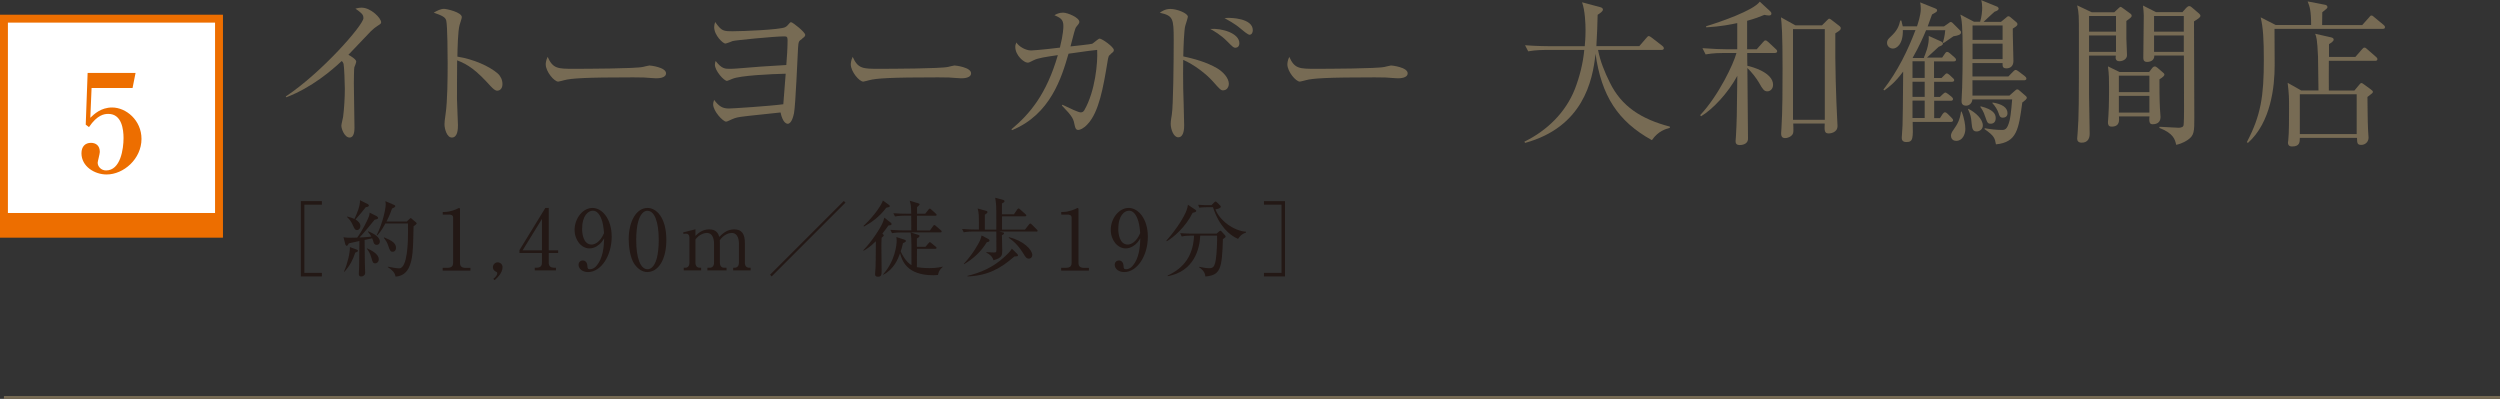 <?xml version="1.0" encoding="UTF-8"?>
<svg id="_レイヤー_2" data-name="レイヤー 2" xmlns="http://www.w3.org/2000/svg" width="316.09" height="50.43" viewBox="0 0 316.09 50.43">
  <rect x="0" y="0" width="316.09" height="50.43" fill="#333333" stroke="none"/>
  <defs>
    <style>
      .cls-1 {
        fill: #ed6e00;
      }

      .cls-2 {
        fill: #fff;
      }

      .cls-2, .cls-3, .cls-4 {
        stroke-miterlimit: 10;
      }

      .cls-2, .cls-4 {
        stroke: #ed6e00;
      }

      .cls-3 {
        stroke: #776b54;
        stroke-width: .36px;
      }

      .cls-3, .cls-4 {
        fill: none;
      }

      .cls-5 {
        fill: #776b54;
      }

      .cls-4 {
        stroke-width: 3px;
      }

      .cls-6 {
        fill: #231815;
      }
    </style>
  </defs>
  <g id="object">
    <line class="cls-3" x1=".5" y1="50.25" x2="316.09" y2="50.25"/>
    <g>
      <path class="cls-6" d="m38.04,34.95v-9.52h2.66v.45h-2.22v8.62h2.22v.45h-2.66Z"/>
      <path class="cls-6" d="m47.67,27.37c.08.04.14.11.14.19,0,.09-.12.16-.44.22-.14.17-.43.52-.89,1.08-.4.49-.75.88-1.03,1.17.05,0,.94-.04,1.5-.12-.04-.07-.17-.32-.43-.6l.05-.06c.82.32,1.46.79,1.46,1.28,0,.2-.12.43-.4.43-.25,0-.36-.13-.45-.49-.01-.03-.05-.18-.12-.34l-.96.21c0,.45.03,2.62.03,2.82,0,.21.04,1.16.04,1.35,0,.27-.24.45-.51.45-.22,0-.29-.14-.29-.32,0-.17.04-.87.04-1.01.01-.34.02-1.37.03-3.16-.67.15-1.19.26-1.33.3-.06.11-.17.31-.26.31-.11,0-.17-.13-.19-.19l-.23-.9c.18.04.49.07.75.07.33,0,.81-.01.98-.02.72-.97,1.36-2.31,1.51-2.74.04-.11.06-.3.06-.42l.94.47Zm-4.17,6.95c.45-1.02.76-2.37.74-3.08l.87.32c.07.03.15.09.15.15,0,.07-.06.13-.34.23-.34.98-.64,1.57-1.36,2.42l-.05-.03Zm.4-6.94c.3.07.64.17.91.3.3-.59.76-1.74.7-2.37l1,.5c.08.04.13.11.13.16,0,.16-.16.19-.4.23-.5.63-.57.73-1.29,1.55.31.19.62.48.62.83,0,.24-.16.51-.43.51-.24,0-.31-.13-.54-.64-.24-.55-.49-.78-.71-1v-.06Zm2.5,4.02c.43.19,1.49.67,1.49,1.38,0,.34-.24.52-.46.52-.28,0-.34-.21-.47-.7-.15-.55-.35-.86-.58-1.16l.03-.04Zm5.05-3.41l.32-.3c.05-.05.12-.12.15-.12.04,0,.12.06.15.1l.51.43c.05.04.1.11.1.16,0,.07-.2.22-.39.36-.06,2.92-.08,4.23-.64,5.31-.39.75-1.06,1.02-1.64,1.04-.08-.5-.41-.82-.96-1.19v-.06c.5.1,1.14.21,1.42.21,1.07,0,1.12-3.48,1.12-4.57,0-.18-.01-.93-.01-1.11h-2.85c-.52.98-.88,1.34-1.04,1.51l-.06-.04c.78-1.55,1.14-3.34,1.14-3.89,0-.11-.03-.31-.05-.4l1.14.49c.05.02.12.07.12.15,0,.11-.16.18-.41.3-.12.34-.31.87-.7,1.64h2.61Zm-2.88,2.02c1,.41,1.5.75,1.5,1.32,0,.25-.13.5-.42.5-.27,0-.36-.12-.59-.84-.08-.27-.29-.63-.53-.91l.04-.06Z"/>
      <path class="cls-6" d="m55.97,33.86h.58c.55,0,.74-.21.74-.64v-5.71c0-.33-.31-.38-.51-.38h-.8v-.33h.19c.81,0,1.59-.37,1.72-.44.07-.04.11-.06.15-.06.1,0,.12.06.12.15v6.78c0,.45.22.64.74.64h.58v.34h-3.51v-.34Z"/>
      <path class="cls-6" d="m62.37,35.26c.29-.21.5-.49.5-.7,0-.04-.01-.15-.1-.18-.27-.13-.45-.27-.45-.6s.28-.61.6-.61c.35,0,.62.27.62.6,0,.78-.74,1.42-1,1.65l-.17-.16Z"/>
      <path class="cls-6" d="m68.95,26.29h.43v5.36h1.19v.34h-1.19v1.22c0,.46.23.64.74.64h.17v.34h-2.68v-.34h.17c.5,0,.74-.17.74-.64v-1.22h-2.84v-.37l3.27-5.33Zm-.43,1.39l-2.44,3.97h2.44v-3.97Z"/>
      <path class="cls-6" d="m75.46,31.13c-.22.14-.55.28-.92.28-1.04,0-1.89-1.06-1.89-2.34,0-1.46,1.04-2.78,2.26-2.78s2.43,1.37,2.43,3.64c0,2.44-1.37,4.47-2.99,4.47-.71,0-1.2-.42-1.2-.92,0-.38.3-.55.54-.55.21,0,.56.14.58.73.01.23.03.38.32.38s.57-.14.77-.37c.94-1.03.99-2.6,1.03-3.54-.2.33-.42.69-.93,1Zm.35-3.92c-.18-.29-.45-.57-.86-.57-.56,0-1.35.59-1.35,2.32,0,.49.12,1.96,1.2,1.96.4,0,1.08-.3,1.57-1.44-.04-.58-.13-1.59-.57-2.28Z"/>
      <path class="cls-6" d="m81.86,34.4c-.73,0-1.34-.51-1.73-1.14-.44-.73-.64-2.03-.64-3.01,0-2.25.96-3.96,2.38-3.96,1.09,0,2.38,1.17,2.38,4.05,0,2.59-1.09,4.05-2.38,4.05Zm-1.18-6.35c-.15.53-.24,1.41-.24,2.29,0,2.36.56,3.7,1.43,3.7.73,0,1.06-.97,1.17-1.37.15-.54.25-1.44.25-2.32,0-2.41-.58-3.7-1.43-3.7-.75,0-1.08,1.04-1.18,1.4Z"/>
      <path class="cls-6" d="m87.93,29v.83c.29-.29.83-.83,1.74-.83.99,0,1.18.64,1.27.95.36-.35.94-.95,1.89-.95s1.35.56,1.35,1.73v2.49c0,.4.21.63.53.63h.2v.34h-2.21v-.34h.19c.37,0,.54-.29.54-.63v-2.43c0-.29-.05-1.34-.93-1.34-.3,0-.96.17-1.49.92,0,.08.01.17.01.36v2.49c0,.44.24.63.53.63h.31v.34h-2.42v-.34h.31c.29,0,.53-.2.53-.63v-2.43c0-.22-.02-1.34-.92-1.34-.25,0-.93.14-1.43.83v2.94c0,.44.25.63.53.63h.19v.34h-2.2v-.34h.19c.32,0,.53-.22.53-.63v-3.18c0-.33-.18-.5-.43-.5-.12,0-.22.01-.32.04l-.04-.2,1.55-.39Z"/>
      <path class="cls-6" d="m97.57,34.95l-.21-.21,9.33-9.33.21.21-9.33,9.33Z"/>
      <path class="cls-6" d="m109.14,31.65c1.01-1,2.18-2.81,2.47-3.51.08-.21.13-.34.2-.62l.86.67s.06.08.06.14c0,.15-.17.15-.41.19-.17.24-.38.54-.76,1.03.13.11.18.14.18.21,0,.06-.04.13-.27.3-.03.45-.03.87-.03,1.19,0,.45.03,2.49.03,2.9,0,.55,0,.84-.46.84-.19,0-.37-.06-.37-.3,0-.14.06-.74.06-.86.03-.64.02-.92.04-3.33-.76.77-1.34,1.09-1.55,1.2l-.04-.07Zm.04-3.09c1.48-1.38,2.33-2.77,2.45-3.21l.79.57s.08.07.08.13c0,.12-.04.13-.44.21-.92,1.22-1.93,1.9-2.83,2.39l-.05-.09Zm8.41.56l.38-.53c.08-.13.13-.14.16-.14.06,0,.11.04.2.12l.62.53c.06.05.11.09.11.16,0,.11-.08.12-.16.12h-3.76l.98.32c.06.02.14.05.14.13,0,.14-.25.29-.33.32v1.05h1.09l.38-.45c.08-.1.11-.13.17-.13.05,0,.08.02.2.12l.53.44c.05.04.11.08.11.16,0,.1-.08.12-.16.12h-2.31c0,.15-.01,2.27-.01,2.32.24.03.81.12,1.57.12.97,0,1.46-.14,1.7-.19v.04c-.16.14-.51.42-.6,1.02-.17.01-.35.03-.6.03-3.4,0-3.96-1.91-4.2-2.78-.26.73-.76,2-2.12,2.72l-.03-.04c1.56-1.76,1.72-3.81,1.72-4.25,0-.24-.02-.37-.04-.48l1.08.35c.06.02.12.05.12.15,0,.05-.02.08-.05.12-.04.03-.26.14-.31.16-.11.5-.19.75-.29,1.03.46,1.04,1.04,1.56,1.36,1.75,0-2.78,0-2.96-.02-3.39-.01-.13-.07-.64-.08-.75h-1.11c-.26,0-.77.01-1.25.09l-.21-.42c.73.06,1.48.07,1.63.07h1.02c0-.62,0-1.29-.01-1.86h-.81c-.19,0-.73,0-1.24.1l-.21-.41c.65.05,1.31.06,1.63.06h.63c-.02-1.01-.03-1.1-.19-1.64l1.1.33c.08.02.15.05.15.13s-.26.31-.32.35v.83h1.03l.41-.51c.06-.07.09-.13.17-.13s.11.03.19.11l.56.51c.05.05.11.09.11.17,0,.09-.1.11-.16.11h-2.32v1.86h1.67Z"/>
      <path class="cls-6" d="m131.02,29.27h-4.71l.37.08c.22.05.26.05.26.15,0,.09-.03.13-.26.25,0,.3.04,1.63.04,1.89,0,.63,0,.95-1.11,1.27-.12-.44-.43-.74-.9-.97v-.06c.14,0,.75.04.88.04.38,0,.38-.01.39-.39.01-.5,0-1.7-.01-2.26h-2.87c-.26,0-.77.01-1.25.1l-.21-.42c.72.06,1.47.07,1.63.07h.5c0-1.87,0-2.07-.16-2.66l1.04.29c.16.04.2.08.2.18,0,.08-.03.12-.33.32v1.88h1.45c0-2.38,0-2.64-.02-3-.01-.23-.04-.47-.12-1.03l.97.26c.12.03.2.06.2.18,0,.07,0,.12-.32.29v1.36h1.52l.41-.6c.04-.05.11-.14.17-.14.05,0,.13.06.19.12l.68.6c.06.06.11.09.11.16,0,.11-.08.12-.16.12h-2.91v1.68h2.9l.5-.63c.06-.08.13-.14.17-.14.05,0,.13.05.19.12l.63.63c.07.07.11.12.11.16,0,.11-.08.12-.16.12Zm-6,1.28s-.17.05-.26.08c-.71,1.18-1.69,2.08-2.86,2.77l-.04-.05c1.13-1.19,1.9-2.6,2.05-2.95.08-.19.14-.38.2-.63l.82.43c.09.05.18.09.18.22,0,.05-.03.11-.08.13Zm3.23,1.88c-1.69,1.48-3.36,2.44-5.93,2.52v-.07c1.56-.39,3.17-1,4.68-2.4.35-.32.72-.67.94-1.04l.64.63c.08.08.13.14.13.2,0,.13-.04.13-.45.16Zm1.84.27c-.31,0-.45-.23-.65-.56-.67-1.09-1.2-1.58-1.91-2.09l.04-.06c1.89.45,2.95,1.62,2.95,2.26,0,.22-.17.45-.42.45Z"/>
      <path class="cls-6" d="m134.17,33.86h.58c.55,0,.74-.21.74-.64v-5.71c0-.33-.31-.38-.51-.38h-.8v-.33h.19c.81,0,1.59-.37,1.72-.44.07-.04.11-.06.15-.06.09,0,.12.06.12.15v6.78c0,.45.22.64.74.64h.58v.34h-3.51v-.34Z"/>
      <path class="cls-6" d="m143.25,31.13c-.22.14-.55.28-.92.28-1.04,0-1.89-1.06-1.89-2.34,0-1.46,1.04-2.78,2.26-2.78s2.43,1.37,2.43,3.64c0,2.44-1.37,4.47-2.99,4.47-.71,0-1.2-.42-1.2-.92,0-.38.3-.55.54-.55.21,0,.56.14.58.73.01.23.03.38.32.38s.57-.14.77-.37c.94-1.03.99-2.6,1.03-3.54-.2.33-.42.69-.93,1Zm.35-3.92c-.18-.29-.45-.57-.86-.57-.56,0-1.35.59-1.35,2.32,0,.49.12,1.96,1.2,1.96.4,0,1.08-.3,1.57-1.44-.04-.58-.13-1.59-.57-2.28Z"/>
      <path class="cls-6" d="m150.79,26.91c-.88,1.8-2.47,3.15-3.27,3.59l-.05-.07c1.48-1.68,2.31-3.16,2.56-3.86.09-.26.14-.48.17-.68l.91.61c.05.03.14.09.14.17,0,.13-.27.2-.44.24Zm3.83,3.31c-.11,3.8-.32,4.57-2.22,4.74-.04-.66-.56-1.01-.79-1.16v-.07c.45.1.91.18,1.24.18.51,0,.71-.12.87-1.08.13-.78.19-2.54.16-3.04h-2.13c-.06,1.66-.77,4.52-4.1,5.13l-.02-.08c2.14-.99,3.23-2.59,3.34-5.05h-.31c-.26,0-.77.01-1.25.11l-.2-.42c.65.05,1.3.06,1.62.06h2.99l.29-.25c.06-.06.13-.12.19-.12.05,0,.11.05.15.1l.42.46c.05.05.09.12.09.17,0,.1-.03.12-.33.33Zm1.92-.01c-1.13-.49-2.39-1.63-3.18-4.01h-.84c-.53,0-.74.04-.89.06l-.14-.37c.48.04.94.05,1.15.05h.53l.34-.34c.1-.1.14-.12.19-.12.06,0,.11.05.18.12l.39.38c.06.05.08.09.08.16,0,.21-.49.3-.68.33.51,1.36,2.26,2.71,3.87,2.83v.11c-.58.18-.82.52-1.01.8Z"/>
      <path class="cls-6" d="m159.81,34.95v-.45h2.22v-8.62h-2.22v-.45h2.66v9.52h-2.66Z"/>
    </g>
    <rect class="cls-2" x=".5" y="2.36" width="27.19" height="27.19"/>
    <line class="cls-4" x1="27.69" y1="28.43" x2=".5" y2="28.43"/>
    <path class="cls-1" d="m11.58,11.1l-.16,3.79c.48-.46,1.34-1.3,2.76-1.3,1.75,0,3.71,1.6,3.71,3.97,0,2.54-2.27,4.5-4.41,4.5-1.54,0-3.18-1.03-3.18-2.68,0-.86.48-1.32,1.2-1.32.58,0,1.12.31,1.12,1.15,0,.24-.27,1.2-.27,1.36,0,.5.45.98,1.06.98,1.84,0,2.21-2.73,2.21-4.1,0-1.05-.21-3.05-1.92-3.05-.5,0-1.39.1-2.45,1.67l-.41-.31.24-6.54h6.06l-.38,1.91h-5.18Z"/>
    <g>
      <path class="cls-5" d="m47.65,3.33c-.18.1-.36.26-.75.61-.12.12-2.4,2.52-2.85,2.99.32.16.99.58.99.85,0,.12-.18.63-.24.73-.04.08-.06,1.64-.06,2.04,0,.89.08,4.81.08,5.61,0,.42-.06,1.23-.61,1.23-.65,0-1.05-1.09-1.05-1.5,0-.18.2-.95.22-1.11.14-1.03.22-2.48.22-3.55,0-.67-.08-2.83-.16-3.15-.04-.14-.1-.26-.24-.36-1.27,1.19-3.76,3.33-6.99,4.58l-.08-.1c4.59-3.05,9.82-9.05,9.82-9.9,0-.48-.22-.63-1.01-1.21.24-.06.48-.12.79-.12,1.17,0,2.46,1.33,2.46,1.84,0,.16-.04.2-.53.51Z"/>
      <path class="cls-5" d="m62.89,11.47c-.3,0-.55-.26-.87-.59-1.82-2.02-2.85-2.73-4.22-3.25,0,.77-.04,4.22-.02,4.93,0,.52.12,2.79.12,3.25,0,.42,0,1.58-.77,1.58-.65,0-.93-1.15-.93-1.66,0-.3.02-.47.14-1.33.24-1.57.26-4.69.26-6.38,0-.85-.02-4.79-.18-5.43-.12-.44-.55-.63-1.58-.99.4-.24.87-.48,1.31-.48.3,0,2.24.42,2.24,1.05,0,.16-.24.83-.28.99-.22.75-.26,3.03-.28,4,2.02.32,4.02,1.19,5.11,2.14.36.32.59.81.59,1.33,0,.65-.4.83-.63.83Z"/>
      <path class="cls-5" d="m82.97,9.9c-.18,0-.65-.04-.69-.04-.71-.06-.91-.08-2.24-.08-6.04,0-7.82.12-8.71.36-.06.02-.69.18-.75.18-.51,0-1.58-1.27-1.58-2.18,0-.12.02-.5.24-.95.67,1.51,1.29,1.51,3.35,1.51,1.37,0,7.8-.02,8.71-.24.12-.02.69-.18.81-.18s2.1.22,2.1.99c0,.61-.99.63-1.23.63Z"/>
      <path class="cls-5" d="m101.42,4.91c-.46.3-.46.36-.52,1.19-.08,1.31-.3,7.05-.51,8.22-.1.48-.34,1.33-.79,1.33-.14,0-.63-.1-.91-1.43-.79.1-4.32.44-5.01.55-.69.1-.85.18-1.57.51-.1.04-.2.1-.3.1-.4,0-1.64-1.33-1.64-2.18,0-.22.06-.38.12-.57.63.83,1.07,1.09,1.88,1.09.38,0,5.11-.3,6.87-.54.04-.61.26-3.31.3-3.86-1.78.04-5.76.22-6.75.65-.14.06-.61.26-.67.26-.38,0-1.53-1.27-1.53-2.06,0-.18.04-.3.1-.46.75.99,1.21.99,1.72.99s.65,0,4-.28c.18-.02,2.69-.16,3.21-.2.08-.89.16-2.26.16-3.15,0-.44-.14-.47-.44-.47-1.25,0-6.28.5-6.5.59-.12.06-.83.32-.93.32-.28,0-1.41-1.03-1.41-2.08,0-.2.04-.38.12-.65.83,1.17,1.03,1.17,2.28,1.17,1.37,0,5.9-.2,6.54-.5.22-.1.34-.22.57-.5.04-.06.1-.14.22-.14.2,0,1.78,1.25,1.78,1.6,0,.1-.02.22-.4.48Z"/>
      <path class="cls-5" d="m121.54,9.9c-.18,0-.65-.04-.69-.04-.71-.06-.91-.08-2.24-.08-6.04,0-7.82.12-8.71.36-.06.02-.69.18-.75.18-.51,0-1.58-1.27-1.58-2.18,0-.12.02-.5.24-.95.67,1.51,1.29,1.51,3.35,1.51,1.37,0,7.8-.02,8.71-.24.12-.02.69-.18.81-.18s2.1.22,2.1.99c0,.61-.99.63-1.23.63Z"/>
      <path class="cls-5" d="m140.47,6.81c-.34.26-.34.36-.46,1.11-.5,3.01-1.05,6.28-2.52,7.8-.51.55-.95.71-1.17.71-.3,0-.38-.3-.44-.58-.16-.81-.22-1.07-1.62-2.51l.06-.1c1.01.48,2.02.97,2.32.97.2,0,.34-.08.46-.28,1.37-2.38,1.72-6.02,1.62-7.62-.71.06-1.01.12-3.62.48-.87,3.01-2.28,7.68-7.15,9.67l-.06-.12c2.3-1.92,4.42-4.4,5.86-9.37-1.51.22-2.5.36-3.07.65-.53.28-.59.3-.77.3-.42,0-1.54-.89-1.54-2,0-.22.06-.34.14-.55.3.5,1.15,1.01,1.86,1.01.22,0,1.39-.1,2.08-.18l1.56-.18c.44-1.74.44-2.56.44-2.73,0-.85-.38-1.03-1.13-1.37.26-.14.57-.32,1.09-.32.59,0,2.06.63,2.06,1.17,0,.16-.12.3-.36.59-.1.12-.16.24-.3.75-.08.28-.4,1.52-.46,1.76.38-.04,2.62-.28,2.75-.34.16-.08.77-.65.93-.65.3,0,1.8,1.05,1.8,1.45,0,.18-.08.24-.38.48Z"/>
      <path class="cls-5" d="m154.69,11.43c-.34,0-.44-.12-1.35-1.15-.87-.97-2.38-2.12-3.74-2.71-.02.16-.02,3.25,0,3.6,0,.24.12,3.74.12,4.65,0,.34,0,1.54-.75,1.54-.57,0-.95-.97-.95-1.72,0-.32.1-.89.14-1.15.18-1.01.24-6.67.24-9.43s-.08-3.07-1.76-3.45c.26-.18.69-.48,1.33-.48.87,0,2.22.55,2.22.99,0,.1-.28.99-.32,1.11-.16.5-.24,2.71-.26,3.9,1.39.3,2.95.73,4.26,1.49.75.44,1.5,1.23,1.5,1.98,0,.38-.24.81-.67.81Zm1.56-5.39c-.3,0-.38-.1-1.17-.89-.75-.75-1.62-1.25-2.06-1.49,1.49-.12,3.68.55,3.68,1.8,0,.42-.26.57-.46.57Zm1.76-1.64c-.24,0-.81-.5-1.19-.81-.65-.57-1.62-1.09-2-1.29.3-.04.38-.04.57-.04.08,0,3.01,0,3.01,1.56,0,.32-.16.57-.4.57Z"/>
      <path class="cls-5" d="m176.74,9.9c-.18,0-.65-.04-.69-.04-.71-.06-.91-.08-2.24-.08-6.04,0-7.82.12-8.71.36-.06.02-.69.18-.75.18-.51,0-1.58-1.27-1.58-2.18,0-.12.02-.5.24-.95.67,1.51,1.29,1.51,3.35,1.51,1.37,0,7.8-.02,8.71-.24.12-.02.69-.18.81-.18s2.1.22,2.1.99c0,.61-.99.63-1.23.63Z"/>
      <path class="cls-5" d="m208.84,17.71c-4.3-2.38-6.36-5.61-7.11-10.91-.36,3.49-1.62,9.27-8.91,11.27l-.08-.16c2.85-1.39,5.21-3.68,6.38-6.65.61-1.58,1.03-3.25,1.19-4.95h-4.75c-.16,0-1.41,0-2.34.18l-.4-.77c1.56.12,2.95.12,3.05.12h4.5c.04-.46.1-1.07.1-2.06,0-.75-.06-2.46-.44-3.49l2.28.61c.18.04.36.14.36.3,0,.22-.28.42-.67.67-.02,1.29-.08,2.52-.16,3.96h5.43l.89-1.03c.1-.12.2-.24.3-.24s.24.1.38.2l1.33,1.03c.08.06.2.18.2.3,0,.22-.2.22-.3.22h-8.02c.28,1.46.85,2.83,1.51,4.16,1.46,2.97,3.92,4.58,7.57,5.54v.16c-.44.12-1.45.36-2.26,1.54Z"/>
      <path class="cls-5" d="m222.12,6.22l.77-.87c.14-.16.22-.24.32-.24s.22.06.36.2l.93.87c.1.08.2.18.2.3,0,.18-.18.22-.3.22h-3.49c0,.26,0,1.39.02,1.62.59.12,3.25.85,3.25,2.4,0,.48-.32.83-.73.83s-.59-.28-1.07-1.13c-.32-.54-.89-1.29-1.45-1.82,0,1.41.08,7.67.08,8.93,0,.77-.87.81-1.03.81-.5,0-.54-.28-.54-.51,0-.04.04-.48.04-.53.12-2.06.12-2.59.18-7.71-1.17,2.16-3.05,4.18-4.58,5.11l-.12-.14c2.32-2.46,4.24-6.5,4.59-7.86h-1.56c-.36,0-1.39,0-2.34.18l-.4-.79c1.25.1,2.46.14,3.05.14h1.35v-3.31c-.73.16-2.12.44-3.92.54l-.02-.14c1.7-.51,5.98-1.98,6.79-3.11l1.35,1.25c.06.06.12.14.12.28,0,.18-.18.22-.32.22-.2,0-.46-.06-.57-.08-.57.24-1.19.48-2.18.75v3.6h1.21Zm8.24-3.01l.65-.65c.14-.14.2-.2.28-.2.06,0,.12.04.26.14l1.05.81c.1.08.14.16.14.24,0,.22-.08.28-.69.67-.04,4.18.1,8.22.24,10.91.02.26.04.57.04.79,0,.89-.97.95-1.11.95-.55,0-.55-.34-.51-1.25h-3.98c.02.26.02.73.02.81,0,.34-.02.55-.3.77-.24.18-.54.26-.75.26-.48,0-.5-.38-.5-.63,0-.04,0-.1.04-.63.14-2.14.14-5.31.14-7.53,0-4.5-.1-5.51-.2-6.48l1.82,1.01h3.37Zm-3.66.47v11.47h4.02V3.68h-4.02Z"/>
      <path class="cls-5" d="m243.25,7.27c.1-.24.71-1.56.61-2.73l1.58.71c.16.08.22.2.22.26,0,.2-.24.28-.53.4-.24.2-1.25,1.17-1.49,1.37h1.92l.32-.46c.14-.22.22-.26.32-.26s.28.12.36.2l.55.48c.06.06.2.18.2.3,0,.22-.2.22-.32.22h-2.46v2.1h.95l.34-.34c.18-.18.22-.24.34-.24.1,0,.32.18.36.22l.36.34c.08.06.2.18.2.28,0,.22-.2.22-.3.22h-2.24v1.92h.73l.38-.36c.1-.08.22-.2.3-.2.06,0,.14.02.38.2l.4.32c.06.06.2.16.2.3,0,.22-.2.22-.32.22h-2.06v2.2h.73l.32-.5c.08-.12.2-.24.3-.24.14,0,.26.1.36.2l.48.48c.06.06.2.2.2.32,0,.2-.2.22-.32.22h-4.79c.06,2.08.06,2.54-.79,2.54-.46,0-.59-.24-.59-.52,0-.22.1-1.33.1-1.58.04-1.47.04-1.88.08-6.81-1.05,1.41-1.78,1.94-2.38,2.38l-.12-.1c1.82-2.34,3.09-4.97,4.06-7.53h-1.6c.04,1.84-.81,2.34-1.25,2.34-.36,0-.75-.26-.75-.73,0-.34.18-.51.46-.77.89-.83,1.05-1.37,1.21-2.04h.14c.02.1.16.61.18.73h1.8c.1-.32.48-1.39.48-2.22,0-.36-.04-.59-.08-.81l1.92.77c.1.04.22.1.22.24,0,.1-.06.16-.1.2-.06.06-.38.22-.54.32-.12.36-.22.63-.55,1.51h2.06l.63-.44c.1-.08.16-.12.22-.12.12,0,.22.1.26.14l.97.97c.06.06.08.12.08.2,0,.32-.42.4-.97.5-.08.04-.81.58-1.23.85l-.1-.08c.1-.3.24-.79.3-1.54h-2.42c-.3.71-.83,1.98-1.7,3.49l.04.02h1.43Zm.1,2.58v-2.1h-1.54v2.1h1.54Zm-1.54.48v1.92h1.54v-1.92h-1.54Zm1.54,4.59v-2.2h-1.54v2.2h1.54Zm4.67-.81c.34.81.47,1.72.47,2.2,0,.67-.36,1.5-1.15,1.5-.51,0-.67-.38-.67-.65,0-.2.1-.46.32-.75.48-.69.81-1.21.95-2.3h.08Zm1.37-6.16v1.72h4.54l.59-.61c.12-.12.22-.22.34-.22.08,0,.28.12.38.2l.75.57c.08.06.22.2.22.32,0,.2-.2.22-.32.22h-6.5v1.94h4.67l.69-.61c.1-.08.18-.18.3-.18.1,0,.2.06.3.16l.75.65c.08.06.16.14.16.26,0,.16-.26.36-.57.59-.46,3.39-.67,5.03-3.33,5.29-.14-.77-.2-1.07-1.46-1.94l.06-.1c.61.12,1.47.22,2.1.22.4,0,.73,0,1.03-1.21.2-.85.3-2.55.32-2.65h-5.03c-.04.54-.46.79-.79.79-.58,0-.58-.42-.58-.63,0-.24.08-1.45.08-1.7.04-1.25.06-3.01.06-4.54,0-3.17-.1-4.02-.3-4.65l1.74.91h.77c.2-.63.26-1.37.26-1.76,0-.36-.04-.73-.12-.97l2.04.83c.08.04.16.14.16.24,0,.16-.14.26-.53.4-.2.16-1.15,1.07-1.37,1.27h2.2l.69-.57c.14-.12.16-.14.24-.14s.16.02.26.12l.77.65c.08.06.12.14.12.24,0,.18-.18.3-.59.55-.02.59.08,3.45.08,4.1s-.4.93-.87.93c-.51,0-.51-.26-.5-.67h-3.8Zm-.53,5.8c.95.48,1.84,1.31,1.84,2.12,0,.5-.44.75-.77.75-.44,0-.59-.24-.65-1.05-.06-.81-.14-1.07-.44-1.74l.02-.08Zm4.34-8.71v-1.82h-3.8v1.82h3.8Zm0,2.44v-1.96h-3.8v1.96h3.8Zm-2.77,5.96c1.6.4,1.9.97,1.9,1.49,0,.46-.24.71-.63.71s-.44-.14-.69-.87c-.24-.73-.44-.99-.63-1.25l.06-.08Zm1.49-.48c1.17.18,1.9.61,1.9,1.35,0,.42-.3.57-.59.57-.34,0-.44-.24-.53-.55-.12-.38-.42-.91-.79-1.29l.02-.08Z"/>
      <path class="cls-5" d="m268.85,2.65v2.26c0,.32.08,1.84.08,2.06,0,.48-.47.77-.97.77-.54,0-.48-.48-.44-.71h-3.39v4.97c0,.71.08,4.16.08,4.93,0,.51-.2,1.11-1.01,1.11-.44,0-.57-.26-.57-.51,0-.12.06-.63.06-.75.16-2.24.16-3.47.16-12.14,0-2.83,0-2.89-.22-3.96l1.84.87h2.85l.51-.48c.12-.1.2-.2.28-.2s.18.08.24.12l1.03.75c.08.06.14.14.14.26,0,.14-.12.26-.67.65Zm-1.31-.63h-3.41v1.98h3.41v-1.98Zm0,2.46h-3.41v2.08h3.41v-2.08Zm5.49,5.55c0,.93,0,2.44.06,3.62,0,.18.08.99.08,1.15,0,.85-.73.91-.99.91s-.51-.06-.41-.99h-3.86c.04.48.12,1.29-.93,1.29-.44,0-.46-.34-.46-.55,0-.12.04-.63.06-.85.08-1.13.08-3.25.08-3.43,0-1.07,0-1.78-.14-2.79l1.45.71h3.76l.34-.44c.1-.14.22-.26.38-.26.1,0,.22.08.32.16l.71.61c.1.08.18.16.18.26,0,.14-.18.32-.61.59Zm-1.27-.46h-3.86v2.08h3.86v-2.08Zm0,2.55h-3.86v2.12h3.86v-2.12Zm5.64-9.41c0,1.92.04,10.42.04,12.14s0,2.26-.79,2.81c-.12.08-.67.48-1.5.65-.16-.69-.34-1.45-2.14-2.14l.04-.14c.34.02,2.14.12,2.34.12.18,0,.55,0,.67-.24.08-.18.08-1.8.08-2.16,0-1.07-.02-5.78-.02-6.73h-3.74c.02.55-.4.81-.93.81-.28,0-.46-.16-.46-.47,0-.87.06-4.63.06-5.39,0-.34-.04-.69-.1-1.27l1.64.83h3.35l.48-.54c.08-.08.24-.22.36-.22s.24.06.32.14l.95.81c.1.1.16.18.16.28,0,.16-.16.3-.79.69Zm-1.29-.69h-3.76v1.98h3.76v-1.98Zm0,2.46h-3.76v2.08h3.76v-2.08Z"/>
      <path class="cls-5" d="m292.21,3.17c0-1.82-.18-2.36-.44-2.99l2.18.42c.16.04.32.1.32.3,0,.14-.06.18-.65.65,0,.08-.02,1.13-.02,1.62h5.07l.85-.95c.1-.12.2-.26.3-.26.16,0,.24.1.38.22l1.15.95c.1.1.2.16.2.32,0,.18-.18.2-.3.2h-13.67c0,.73.02,3.94.02,4.59,0,2.69-.46,7.23-3.39,9.84l-.12-.12c1.78-3.41,2.14-5.8,2.14-10.4,0-2.5-.08-4.04-.4-5.37l1.9.97h4.48Zm5.58,4.04l.83-.95c.14-.16.22-.24.32-.24.16,0,.22.08.38.22l1.09.95c.08.06.18.16.18.3,0,.18-.16.2-.3.2h-5.84c0,.59-.02,3.37,0,3.76h3.23l.59-.71c.12-.14.2-.24.3-.24s.22.1.36.2l.81.59c.18.14.28.22.28.32,0,.14-.08.18-.69.65.02,1.23.02,3.05.08,4.22,0,.14.06.79.06.93,0,.54-.44.91-.91.91-.52,0-.54-.22-.55-.89h-7.23c0,.55-.02,1.09-.97,1.09-.2,0-.53-.04-.53-.5,0-.06.02-.18.04-.3.1-.85.1-2.85.1-4.24,0-.97,0-1.55-.18-3.01l1.72.97h2.18c-.02-.67-.04-3.68-.06-4.3-.1-2.22-.2-2.48-.36-2.87l1.96.44c.18.04.38.1.38.3s-.34.42-.59.57v1.62h3.35Zm-7.01,4.71v5.03h7.19v-5.03h-7.19Z"/>
    </g>
  </g>
</svg>